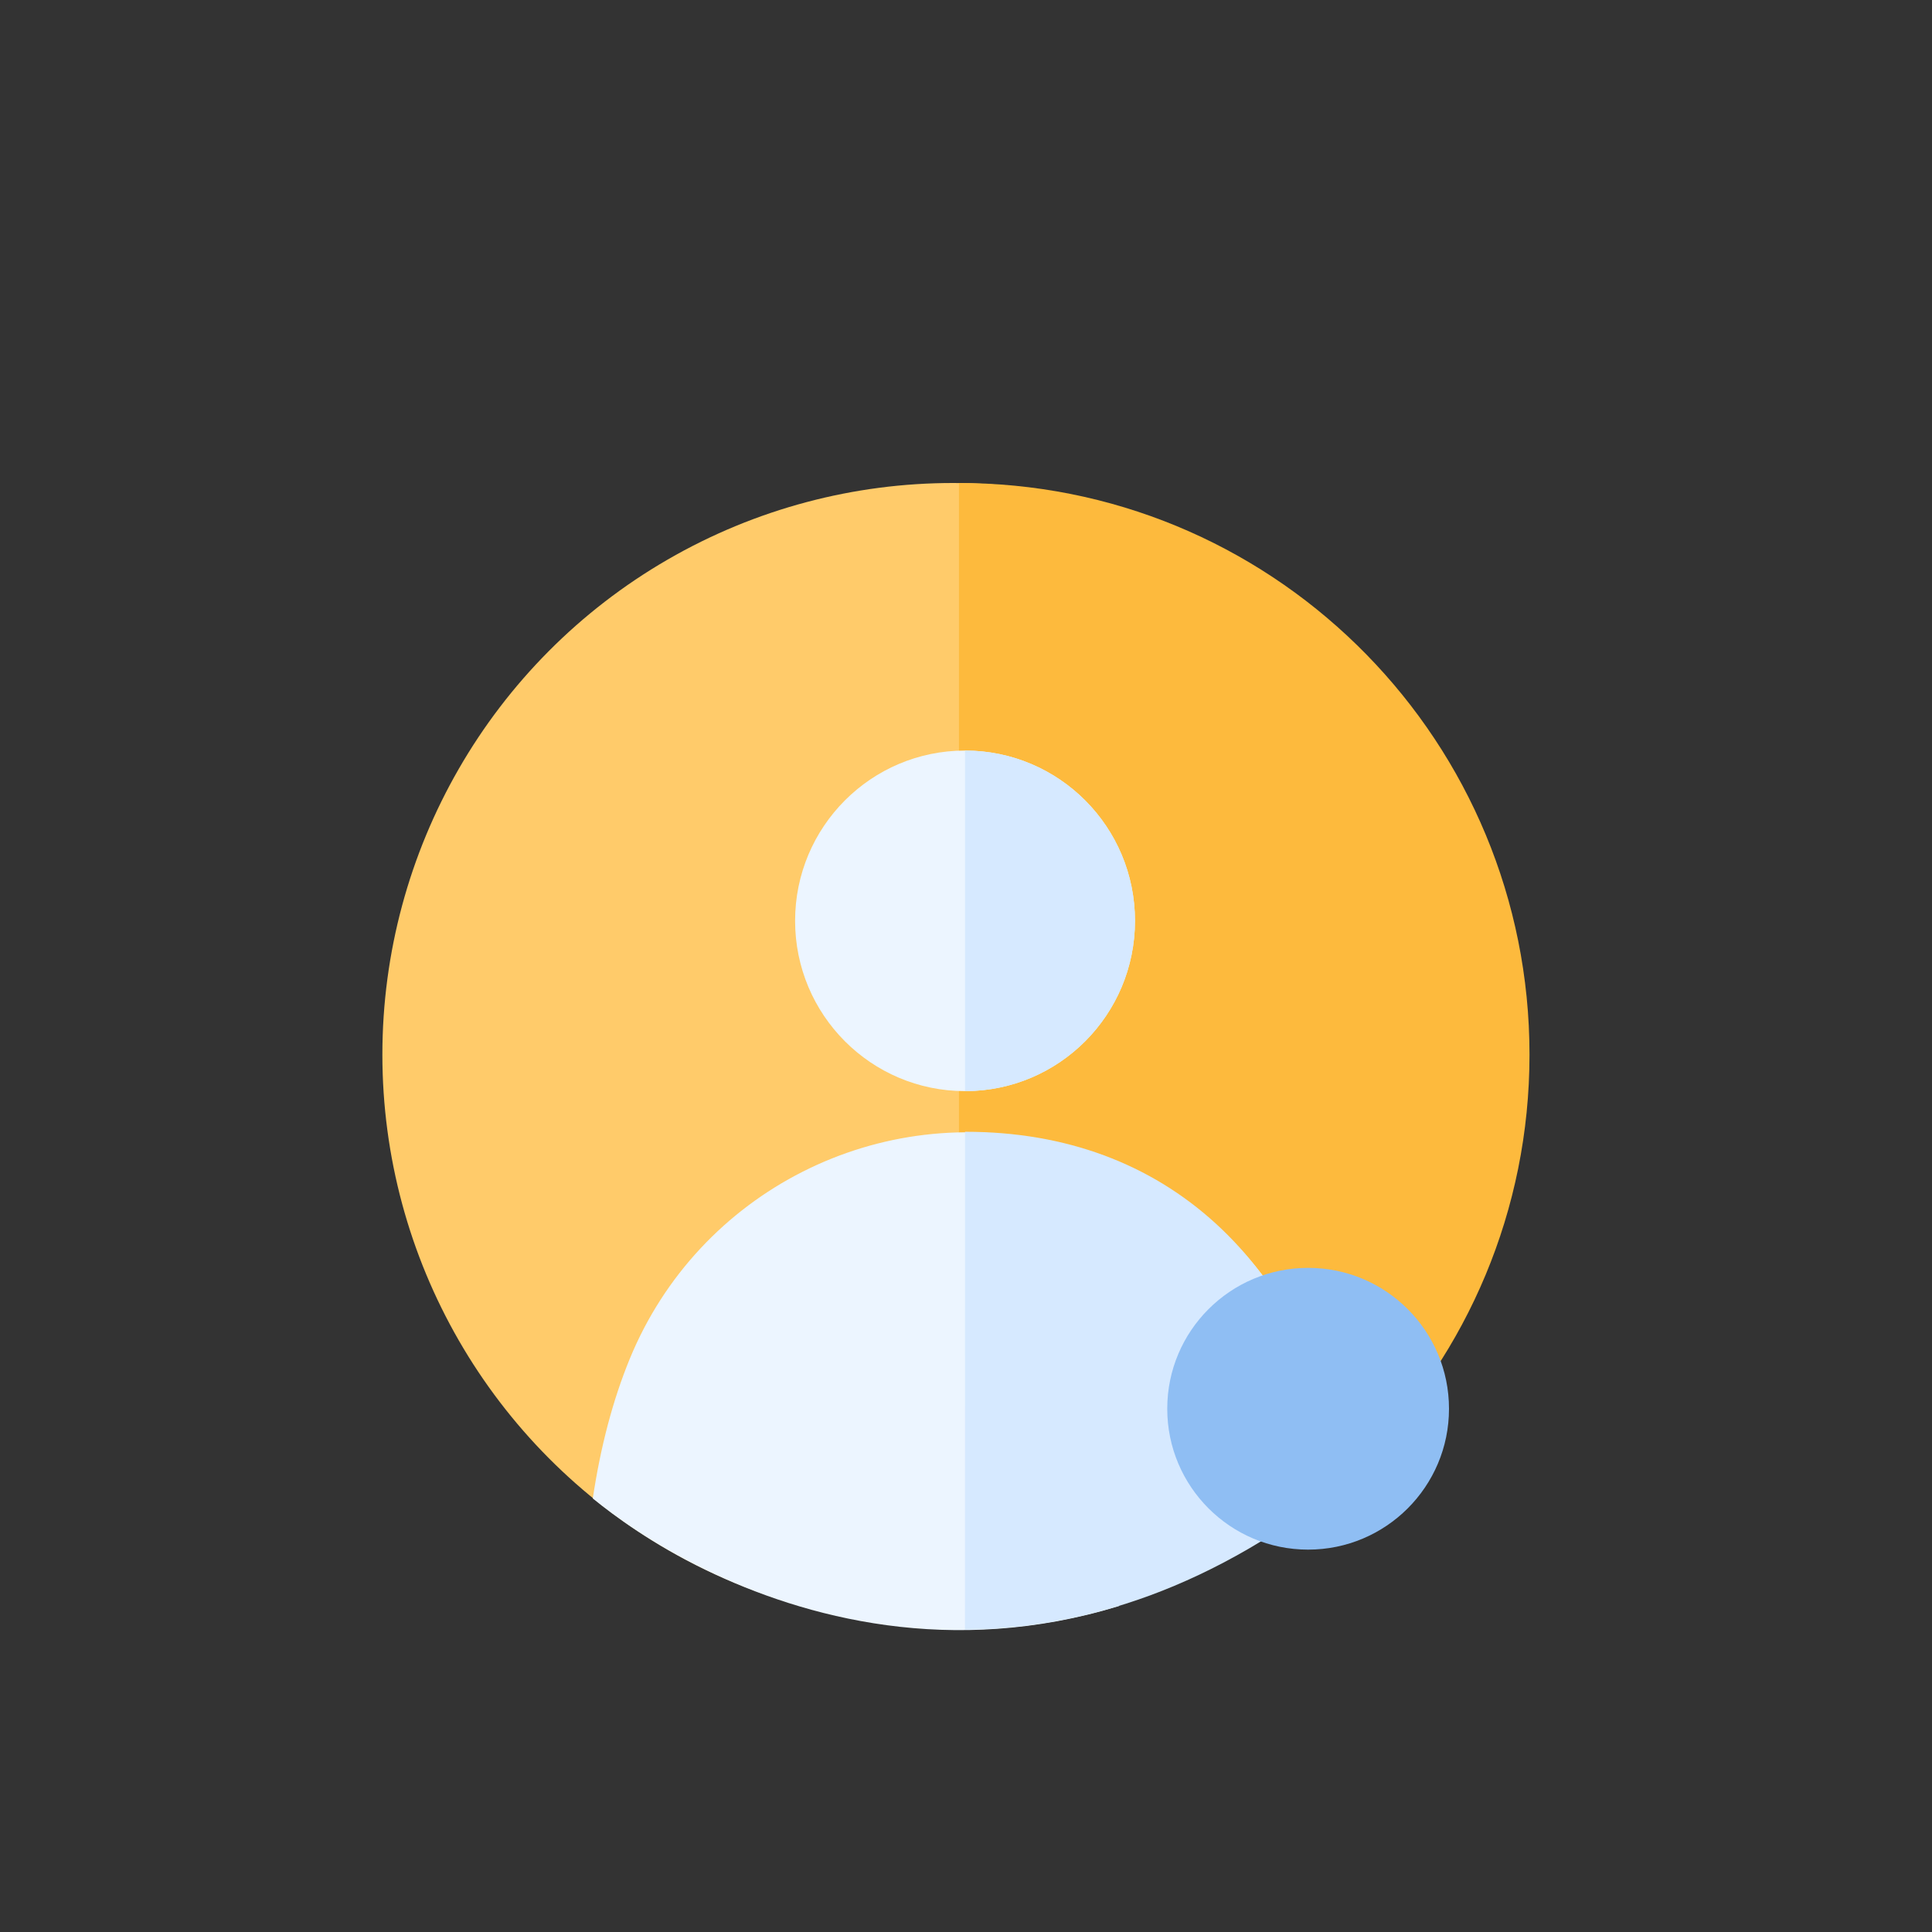 <svg xmlns="http://www.w3.org/2000/svg" width="96" height="96" viewBox="0 0 96 96"><rect x="0" y="0" width="96" height="96" fill="#333333" stroke="none"/><g fill="none" fill-rule="evenodd"><rect width="96" height="96"/><ellipse cx="47.349" cy="52.404" fill="#FFCB6A" rx="28.349" ry="28.404"/><path fill="#FDBA3D" d="M47.651,80.808 C47.876,80.807 48.044,80.806 48.157,80.804 C63.58,80.533 76,67.922 76,52.404 C76,36.924 63.641,24.337 48.27,24.007 C48.133,24.004 47.926,24.001 47.651,24 L47.651,80.808 Z"/><ellipse cx="47.952" cy="45.756" fill="#ECF5FF" rx="8.444" ry="8.461"/><path fill="#ECF5FF" d="M31.29,67.525 C34.708,59.195 43.716,54.63 52.455,56.8 L52.849,56.902 C57.251,58.079 60.695,60.439 63.181,63.981 C62.472,64.563 61.856,65.279 61.372,66.119 L56.539,74.507 C55.579,76.173 55.298,78.044 55.61,79.801 C47.296,82.354 39.984,80.392 35.048,78 C32.459,76.746 30.551,75.349 29.456,74.458 C29.842,71.876 30.454,69.565 31.29,67.525 Z"/><path fill="#D6E9FF" d="M47.949 80.974C47.963 80.974 47.998 80.974 48.053 80.974 53.757 80.913 60.287 79.003 67.055 73.454 64.773 62.648 57.963 56.238 47.99 56.238 47.982 56.238 47.969 56.237 47.952 56.235L47.949 80.974ZM47.952 54.217C47.988 54.217 48.015 54.217 48.033 54.217 52.659 54.173 56.397 50.402 56.397 45.756 56.397 41.109 52.657 37.337 48.029 37.296 48.012 37.296 47.986 37.295 47.952 37.295L47.952 54.217Z"/><circle cx="65" cy="70" r="7" fill="#8FBEF3"/></g></svg>